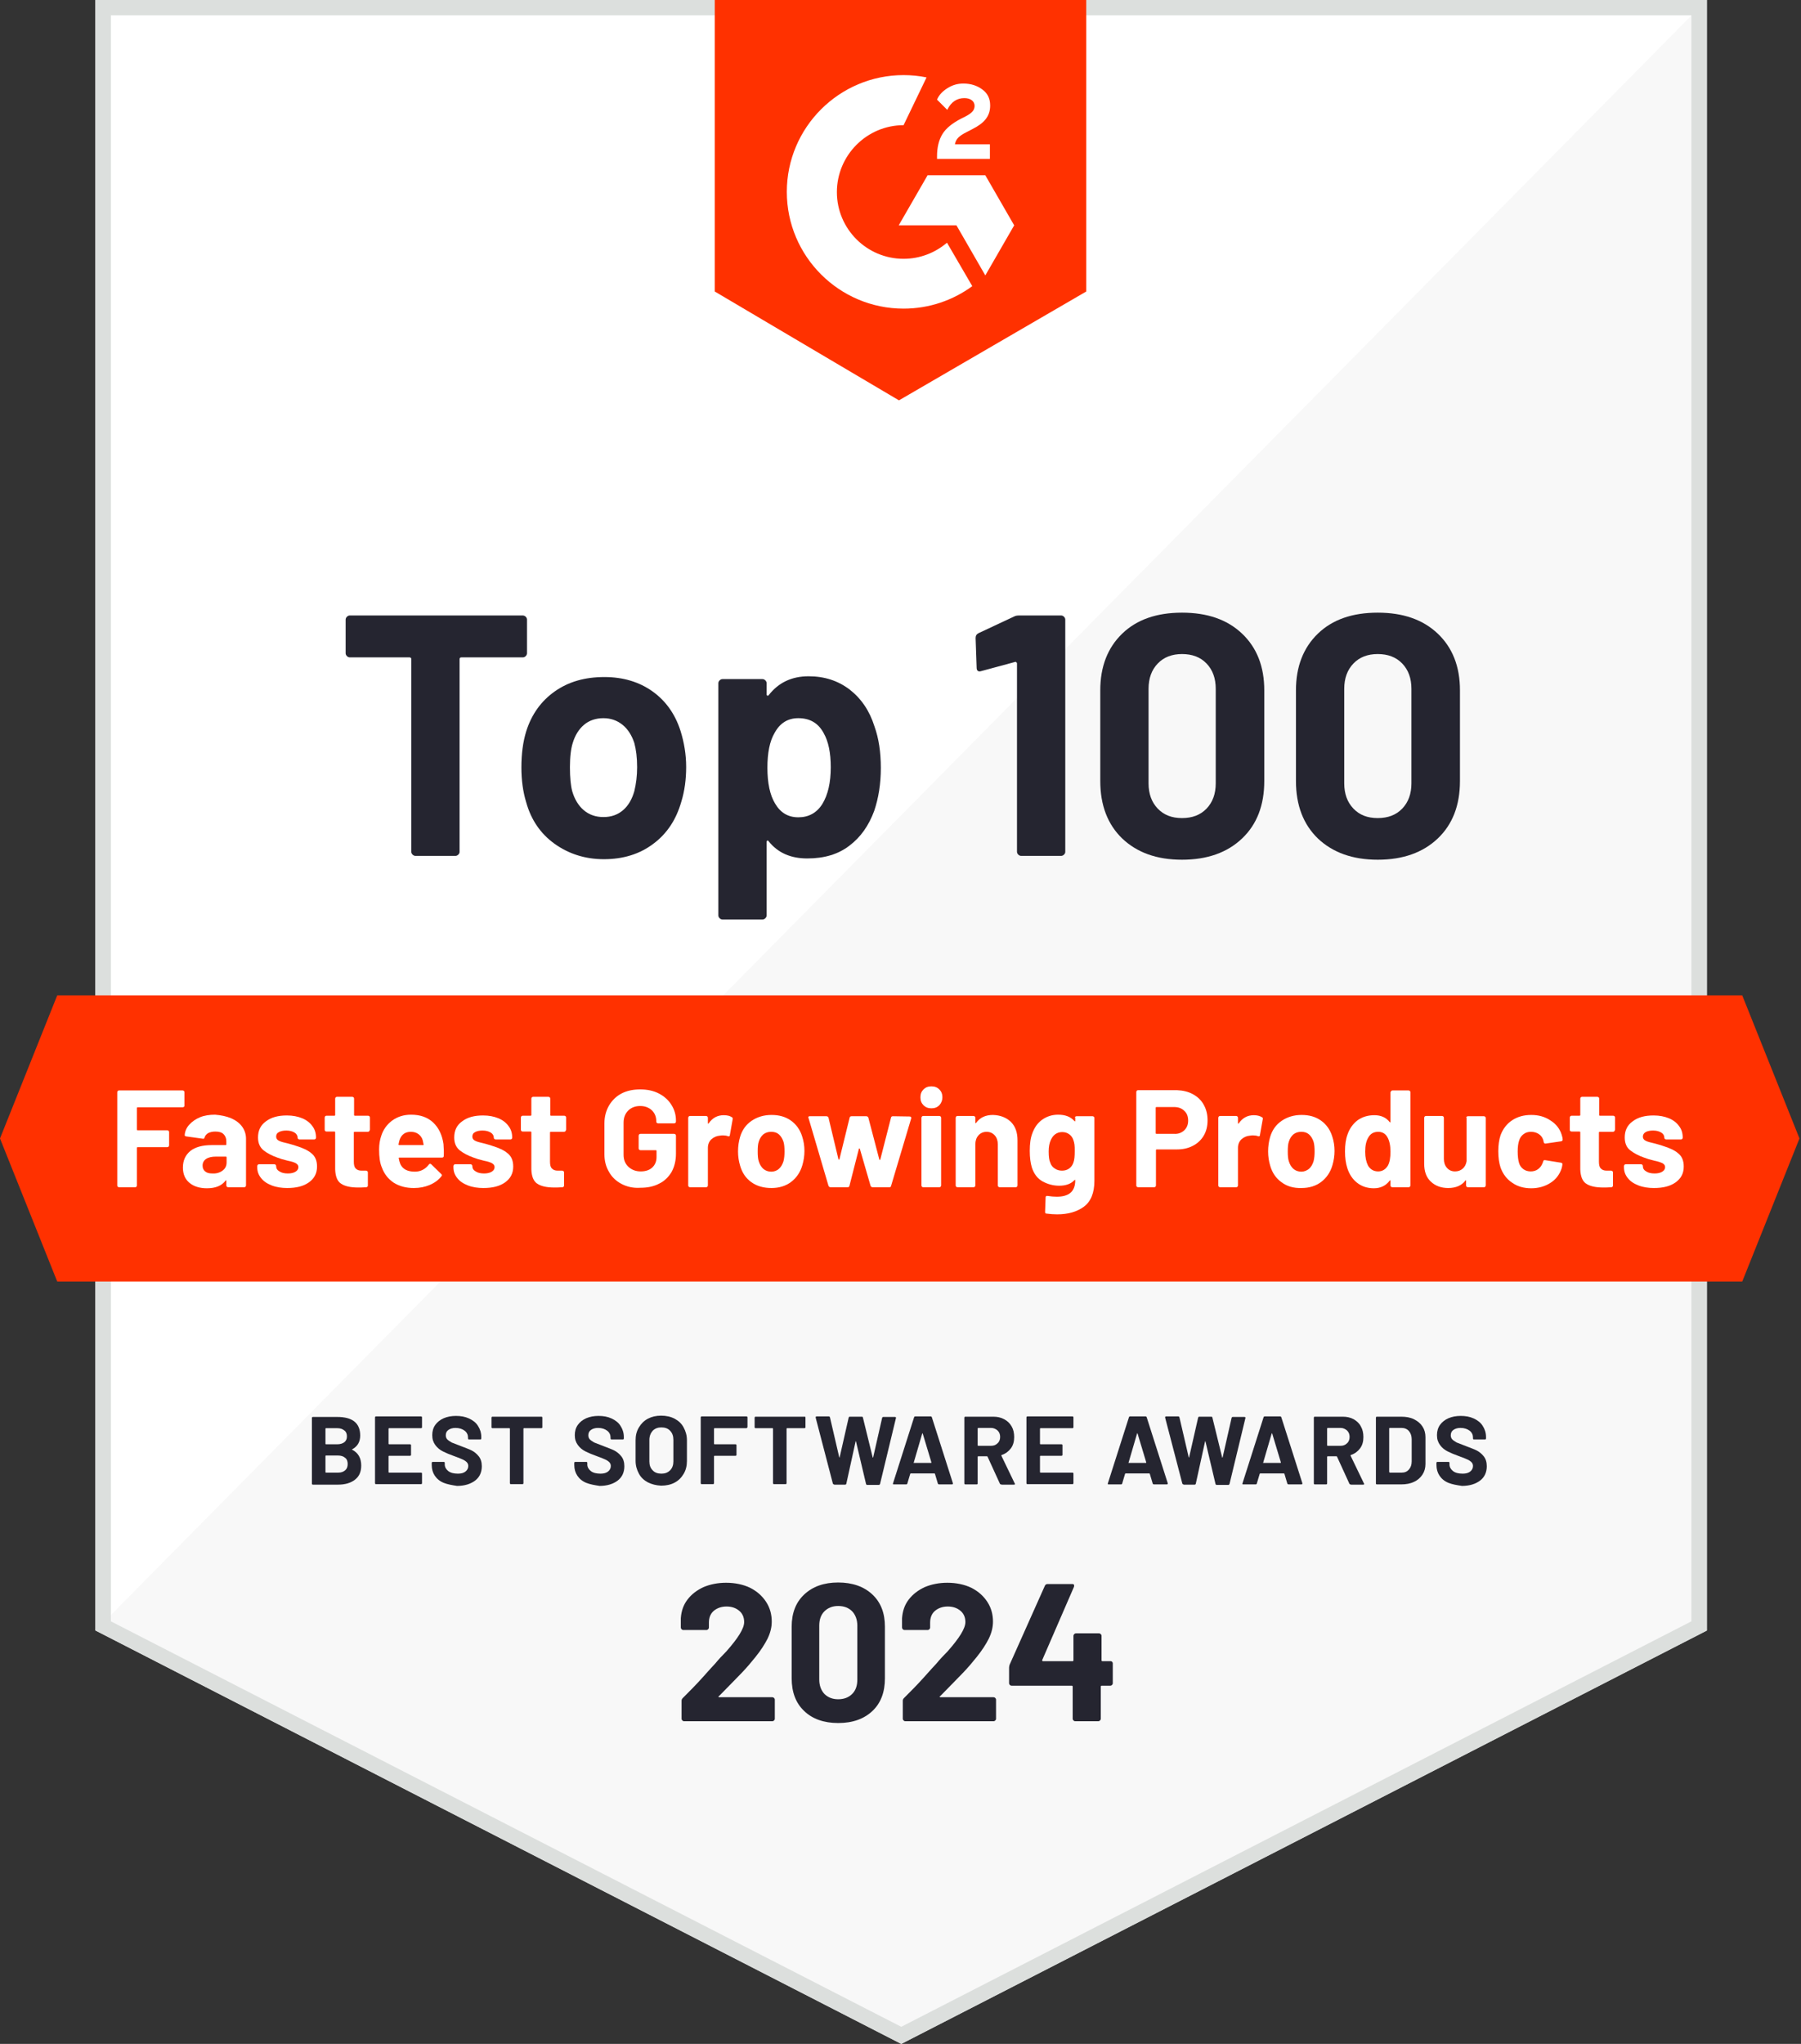 <?xml version="1.0" encoding="utf-8"?>
<!-- Generator: Adobe Illustrator 28.1.0, SVG Export Plug-In . SVG Version: 6.00 Build 0)  -->
<svg version="1.1" id="White_Badges" xmlns="http://www.w3.org/2000/svg" xmlns:xlink="http://www.w3.org/1999/xlink" x="0px"
	 y="0px" viewBox="0 0 705 800" style="enable-background:new 0 0 705 800;" xml:space="preserve">
<rect x="0" y="0" width="705" height="800" fill="#333333" stroke="none"/>
<style type="text/css">
	.st0{fill:#F8F8F8;}
	.st1{fill:#FFFFFF;}
	.st2{fill:#DCDFDD;}
	.st3{fill:#FF3100;}
	.st4{enable-background:new    ;}
	.st5{fill:#252530;}
</style>
<polygon class="st0" points="668.1,638.2 352.8,800 37.4,638.2 37.4,0 668.1,0 "/>
<polygon class="st1" points="37.4,0 37.4,638.2 668.1,0 "/>
<path class="st2" d="M662.1,6v628.6L352.8,793.3L43.4,634.6V6H662.1 M668.1,0H37.4v638.2L352.8,800l315.4-161.8V0L668.1,0z"/>
<polygon class="st3" points="425.2,114.1 351.9,156.7 279.8,114.1 279.8,0 425.2,0 "/>
<path class="st1" d="M387.5,56.5h-13.7c0.4-2.2,1.7-3.3,4.4-4.7l2.5-1.3c4.5-2.3,6.9-4.9,6.9-9.2c0-2.7-1-4.8-3.1-6.3
	c-2-1.5-4.5-2.3-7.4-2.3c-2.3,0-4.3,0.6-6.2,1.8c-1.9,1.2-3.3,2.6-4.1,4.5l4,4c1.5-3.1,3.8-4.6,6.7-4.6c2.5,0,4,1.3,4,3
	c0,1.5-0.7,2.7-3.6,4.2l-1.6,0.8c-3.5,1.8-6,3.8-7.4,6.1c-1.4,2.3-2.1,5.2-2.1,8.7v1h20.7L387.5,56.5L387.5,56.5z"/>
<polygon class="st1" points="385.7,68.6 363.1,68.6 351.8,88.2 374.4,88.2 385.7,107.8 397,88.2 "/>
<path class="st1" d="M353.7,101.3c-14.4,0-26.1-11.7-26.1-26.1S339.3,49,353.7,49l9-18.7c-2.9-0.6-5.9-0.9-9-0.9
	c-25.2,0-45.7,20.5-45.7,45.7s20.5,45.7,45.7,45.7c10.1,0,19.4-3.3,26.9-8.8L370.7,95C366.1,98.9,360.2,101.3,353.7,101.3
	L353.7,101.3z"/>
<polygon class="st3" points="682,501.6 22.4,501.6 0,445.6 22.4,389.6 682,389.6 704.4,445.6 "/>
<g class="st4">
	<path class="st5" d="M205.8,241.4c0.3,0.3,0.5,0.7,0.5,1.1v13.2c0,0.4-0.2,0.8-0.5,1.1c-0.3,0.3-0.7,0.5-1.1,0.5h-24.1
		c-0.4,0-0.7,0.2-0.7,0.7v75.4c0,0.5-0.2,0.8-0.5,1.1c-0.3,0.3-0.7,0.5-1.1,0.5h-15.7c-0.4,0-0.8-0.2-1.1-0.5
		c-0.3-0.3-0.5-0.7-0.5-1.1V258c0-0.4-0.2-0.7-0.7-0.7h-23.4c-0.4,0-0.8-0.2-1.1-0.5c-0.3-0.3-0.5-0.7-0.5-1.1v-13.2
		c0-0.4,0.2-0.8,0.5-1.1c0.3-0.3,0.7-0.5,1.1-0.5h67.7C205.1,240.9,205.5,241.1,205.8,241.4z"/>
</g>
<g class="st4">
	<path class="st5" d="M217,330.2c-5.4-3.9-9.1-9.3-11-16.1c-1.3-4.2-1.9-8.8-1.9-13.7c0-5.3,0.6-10,1.9-14.2
		c2.1-6.6,5.8-11.8,11.2-15.6c5.4-3.8,11.8-5.6,19.4-5.6c7.3,0,13.6,1.9,18.8,5.6c5.2,3.7,8.9,8.9,11,15.5c1.4,4.5,2.2,9.2,2.2,14.1
		c0,4.8-0.6,9.4-1.9,13.6c-2,7-5.6,12.5-11,16.5c-5.3,4-11.8,6-19.3,6S222.4,334.1,217,330.2z M243.9,317.1c2.1-1.8,3.5-4.3,4.4-7.4
		c0.7-2.9,1.1-6,1.1-9.4c0-3.8-0.4-6.9-1.1-9.5c-1-3-2.5-5.4-4.6-7.1c-2.1-1.7-4.6-2.6-7.5-2.6c-3,0-5.6,0.9-7.6,2.6
		c-2,1.7-3.5,4.1-4.4,7.1c-0.7,2.2-1.1,5.3-1.1,9.5c0,4,0.3,7.2,0.9,9.4c0.9,3.1,2.4,5.6,4.5,7.4c2.1,1.8,4.7,2.7,7.7,2.7
		C239.3,319.8,241.8,318.9,243.9,317.1z"/>
	<path class="st5" d="M344.8,300.6c0,6.2-0.9,11.8-2.6,16.8c-2.1,5.7-5.3,10.3-9.7,13.6c-4.4,3.4-9.9,5-16.5,5
		c-6.5,0-11.5-2.2-15.1-6.7c-0.2-0.3-0.4-0.4-0.5-0.3c-0.2,0.1-0.3,0.3-0.3,0.5v28.8c0,0.4-0.2,0.8-0.5,1.1
		c-0.3,0.3-0.7,0.5-1.1,0.5h-15.7c-0.4,0-0.8-0.2-1.1-0.5c-0.3-0.3-0.5-0.7-0.5-1.1v-90.9c0-0.4,0.2-0.8,0.5-1.1
		c0.3-0.3,0.7-0.5,1.1-0.5h15.7c0.4,0,0.8,0.2,1.1,0.5c0.3,0.3,0.5,0.7,0.5,1.1v4.4c0,0.3,0.1,0.4,0.3,0.5c0.2,0,0.4,0,0.5-0.2
		c3.8-4.9,9-7.4,15.6-7.4c6.2,0,11.5,1.7,16.1,5.2c4.5,3.5,7.8,8.3,9.7,14.4C344,289,344.8,294.4,344.8,300.6z M325.2,300.3
		c0-5.6-0.9-10.1-2.8-13.4c-2.1-3.9-5.4-5.8-9.9-5.8c-4.1,0-7.2,1.9-9.3,5.8c-1.9,3.2-2.8,7.8-2.8,13.6c0,6,1,10.7,3,14
		c2.1,3.6,5.1,5.4,9.1,5.4c4,0,7.2-1.7,9.4-5.2C324.1,311.1,325.2,306.3,325.2,300.3z"/>
	<path class="st5" d="M399.1,240.9h16.3c0.4,0,0.8,0.2,1.1,0.5c0.3,0.3,0.5,0.7,0.5,1.1v90.9c0,0.5-0.2,0.8-0.5,1.1
		c-0.3,0.3-0.7,0.5-1.1,0.5h-15.7c-0.4,0-0.8-0.2-1.1-0.5c-0.3-0.3-0.5-0.7-0.5-1.1v-73.7c0-0.2-0.1-0.4-0.3-0.5
		c-0.2-0.2-0.4-0.2-0.5-0.1l-13.3,3.6l-0.5,0.1c-0.8,0-1.2-0.5-1.2-1.5l-0.4-11.6c0-0.9,0.4-1.5,1.2-1.9l14.1-6.6
		C397.6,241,398.2,240.9,399.1,240.9z"/>
	<path class="st5" d="M439.3,328.2c-5.7-5.5-8.6-13-8.6-22.5v-35.5c0-9.3,2.9-16.7,8.6-22.2c5.7-5.5,13.5-8.2,23.4-8.2
		c9.9,0,17.7,2.7,23.5,8.2c5.8,5.5,8.7,12.9,8.7,22.2v35.5c0,9.5-2.9,17-8.7,22.5s-13.6,8.3-23.5,8.3
		C452.8,336.5,445.1,333.7,439.3,328.2z M472.3,316.5c2.4-2.5,3.6-5.8,3.6-9.9v-37c0-4.1-1.2-7.4-3.6-9.9c-2.4-2.5-5.6-3.7-9.6-3.7
		c-3.9,0-7.1,1.2-9.5,3.7c-2.4,2.5-3.6,5.8-3.6,9.9v37c0,4.1,1.2,7.4,3.6,9.9c2.4,2.5,5.5,3.7,9.5,3.7
		C466.7,320.2,469.9,319,472.3,316.5z"/>
	<path class="st5" d="M515.9,328.2c-5.7-5.5-8.6-13-8.6-22.5v-35.5c0-9.3,2.9-16.7,8.6-22.2c5.7-5.5,13.5-8.2,23.4-8.2
		c9.9,0,17.7,2.7,23.5,8.2c5.8,5.5,8.7,12.9,8.7,22.2v35.5c0,9.5-2.9,17-8.7,22.5c-5.8,5.5-13.6,8.3-23.5,8.3
		C529.5,336.5,521.7,333.7,515.9,328.2z M548.9,316.5c2.4-2.5,3.6-5.8,3.6-9.9v-37c0-4.1-1.2-7.4-3.6-9.9c-2.4-2.5-5.6-3.7-9.6-3.7
		c-3.9,0-7.1,1.2-9.5,3.7c-2.4,2.5-3.6,5.8-3.6,9.9v37c0,4.1,1.2,7.4,3.6,9.9c2.4,2.5,5.5,3.7,9.5,3.7
		C543.3,320.2,546.5,319,548.9,316.5z"/>
</g>
<g class="st4">
	<path class="st5" d="M137.8,567.4c2.4,1.2,3.6,3.3,3.6,6.2c0,2.5-0.8,4.3-2.5,5.6s-3.9,1.9-6.6,1.9h-9.8c-0.1,0-0.2,0-0.3-0.1
		c-0.1-0.1-0.1-0.2-0.1-0.3v-25.7c0-0.1,0-0.2,0.1-0.3c0.1-0.1,0.2-0.1,0.3-0.1h9.5c6,0,9,2.4,9,7.3c0,2.5-1.1,4.3-3.2,5.4
		C137.7,567.2,137.7,567.3,137.8,567.4z M127.4,559.2v5.9c0,0.1,0.1,0.2,0.2,0.2h4.4c1.2,0,2.1-0.3,2.8-0.8c0.7-0.6,1-1.3,1-2.3
		c0-1-0.3-1.8-1-2.3c-0.7-0.6-1.6-0.9-2.8-0.9h-4.4C127.5,559,127.4,559.1,127.4,559.2z M135.1,575.5c0.7-0.6,1-1.4,1-2.5
		c0-1-0.3-1.9-1-2.4c-0.7-0.6-1.6-0.9-2.8-0.9h-4.7c-0.1,0-0.2,0.1-0.2,0.2v6.3c0,0.1,0.1,0.2,0.2,0.2h4.8
		C133.5,576.4,134.4,576.1,135.1,575.5z"/>
	<path class="st5" d="M165.1,558.9c-0.1,0.1-0.2,0.1-0.3,0.1h-12.5c-0.1,0-0.2,0.1-0.2,0.2v5.9c0,0.1,0.1,0.2,0.2,0.2h8.2
		c0.1,0,0.2,0,0.3,0.1c0.1,0.1,0.1,0.2,0.1,0.3v3.7c0,0.1,0,0.2-0.1,0.3c-0.1,0.1-0.2,0.1-0.3,0.1h-8.2c-0.1,0-0.2,0.1-0.2,0.2v6.2
		c0,0.1,0.1,0.2,0.2,0.2h12.5c0.1,0,0.2,0,0.3,0.1c0.1,0.1,0.1,0.2,0.1,0.3v3.7c0,0.1,0,0.2-0.1,0.3c-0.1,0.1-0.2,0.1-0.3,0.1h-17.6
		c-0.1,0-0.2,0-0.3-0.1c-0.1-0.1-0.1-0.2-0.1-0.3v-25.7c0-0.1,0-0.2,0.1-0.3c0.1-0.1,0.2-0.1,0.3-0.1h17.6c0.1,0,0.2,0,0.3,0.1
		c0.1,0.1,0.1,0.2,0.1,0.3v3.7C165.2,558.7,165.2,558.8,165.1,558.9z"/>
</g>
<g class="st4">
	<path class="st5" d="M173.7,580.4c-1.5-0.6-2.7-1.6-3.5-2.8c-0.8-1.2-1.2-2.6-1.2-4.2v-0.8c0-0.1,0-0.2,0.1-0.3
		c0.1-0.1,0.2-0.1,0.3-0.1h4.3c0.1,0,0.2,0,0.3,0.1c0.1,0.1,0.1,0.2,0.1,0.3v0.6c0,1,0.5,1.9,1.4,2.6c0.9,0.7,2.2,1,3.8,1
		c1.3,0,2.3-0.3,3-0.9s1-1.3,1-2.1c0-0.6-0.2-1.1-0.6-1.5c-0.4-0.4-1-0.8-1.7-1.1s-1.8-0.8-3.3-1.3c-1.7-0.6-3.1-1.2-4.3-1.8
		c-1.2-0.6-2.2-1.4-3-2.5c-0.8-1.1-1.2-2.3-1.2-3.9c0-1.5,0.4-2.9,1.2-4c0.8-1.1,1.9-2,3.3-2.6c1.4-0.6,3-0.9,4.8-0.9
		c1.9,0,3.6,0.3,5.1,1c1.5,0.7,2.7,1.6,3.5,2.9c0.8,1.2,1.3,2.7,1.3,4.3v0.6c0,0.1,0,0.2-0.1,0.3c-0.1,0.1-0.2,0.1-0.3,0.1h-4.4
		c-0.1,0-0.2,0-0.3-0.1c-0.1-0.1-0.1-0.2-0.1-0.3v-0.3c0-1.1-0.4-2-1.3-2.7c-0.9-0.7-2.1-1.1-3.6-1.1c-1.2,0-2.1,0.3-2.8,0.8
		c-0.7,0.5-1,1.2-1,2.1c0,0.6,0.2,1.2,0.6,1.6c0.4,0.4,1,0.8,1.7,1.2c0.8,0.3,2,0.8,3.6,1.4c1.8,0.7,3.2,1.2,4.2,1.7
		c1,0.5,2,1.3,2.8,2.3c0.8,1,1.2,2.3,1.2,3.9c0,2.4-0.9,4.3-2.6,5.6s-4.1,2.1-7.1,2.1C177,581.3,175.2,581,173.7,580.4z"/>
</g>
<g class="st4">
	<path class="st5" d="M212.2,554.6c0.1,0.1,0.1,0.2,0.1,0.3v3.7c0,0.1,0,0.2-0.1,0.3c-0.1,0.1-0.2,0.1-0.3,0.1h-6.8
		c-0.1,0-0.2,0.1-0.2,0.2v21.3c0,0.1,0,0.2-0.1,0.3c-0.1,0.1-0.2,0.1-0.3,0.1H200c-0.1,0-0.2,0-0.3-0.1c-0.1-0.1-0.1-0.2-0.1-0.3
		v-21.3c0-0.1-0.1-0.2-0.2-0.2h-6.6c-0.1,0-0.2,0-0.3-0.1c-0.1-0.1-0.1-0.2-0.1-0.3v-3.7c0-0.1,0-0.2,0.1-0.3
		c0.1-0.1,0.2-0.1,0.3-0.1h19.2C212,554.4,212.1,554.5,212.2,554.6z"/>
	<path class="st5" d="M229.5,580.4c-1.5-0.6-2.7-1.6-3.5-2.8c-0.8-1.2-1.2-2.6-1.2-4.2v-0.8c0-0.1,0-0.2,0.1-0.3
		c0.1-0.1,0.2-0.1,0.3-0.1h4.3c0.1,0,0.2,0,0.3,0.1c0.1,0.1,0.1,0.2,0.1,0.3v0.6c0,1,0.5,1.9,1.4,2.6c0.9,0.7,2.2,1,3.8,1
		c1.3,0,2.3-0.3,3-0.9s1-1.3,1-2.1c0-0.6-0.2-1.1-0.6-1.5c-0.4-0.4-1-0.8-1.7-1.1s-1.8-0.8-3.3-1.3c-1.7-0.6-3.1-1.2-4.3-1.8
		c-1.2-0.6-2.2-1.4-3-2.5c-0.8-1.1-1.2-2.3-1.2-3.9c0-1.5,0.4-2.9,1.2-4c0.8-1.1,1.9-2,3.3-2.6c1.4-0.6,3-0.9,4.8-0.9
		c1.9,0,3.6,0.3,5.1,1c1.5,0.7,2.7,1.6,3.5,2.9c0.8,1.2,1.3,2.7,1.3,4.3v0.6c0,0.1,0,0.2-0.1,0.3c-0.1,0.1-0.2,0.1-0.3,0.1h-4.4
		c-0.1,0-0.2,0-0.3-0.1c-0.1-0.1-0.1-0.2-0.1-0.3v-0.3c0-1.1-0.4-2-1.3-2.7c-0.9-0.7-2.1-1.1-3.6-1.1c-1.2,0-2.1,0.3-2.8,0.8
		c-0.7,0.5-1,1.2-1,2.1c0,0.6,0.2,1.2,0.6,1.6c0.4,0.4,1,0.8,1.7,1.2c0.8,0.3,2,0.8,3.6,1.4c1.8,0.7,3.2,1.2,4.2,1.7
		c1,0.5,2,1.3,2.8,2.3c0.8,1,1.2,2.3,1.2,3.9c0,2.4-0.9,4.3-2.6,5.6s-4.1,2.1-7.1,2.1C232.8,581.3,231,581,229.5,580.4z"/>
	<path class="st5" d="M253.6,580.2c-1.5-0.8-2.7-1.9-3.5-3.4c-0.8-1.5-1.3-3.1-1.3-5v-8.1c0-1.9,0.4-3.5,1.3-5s2-2.6,3.5-3.4
		c1.5-0.8,3.2-1.2,5.2-1.2c2,0,3.8,0.4,5.3,1.2c1.5,0.8,2.7,1.9,3.5,3.4s1.3,3.1,1.3,5v8.1c0,1.9-0.4,3.6-1.3,5.1s-2,2.6-3.5,3.4
		c-1.5,0.8-3.3,1.2-5.3,1.2C256.9,581.4,255.2,581,253.6,580.2z M262.3,575.5c0.9-0.9,1.3-2.1,1.3-3.5v-8.4c0-1.5-0.4-2.7-1.3-3.6
		c-0.8-0.9-2-1.3-3.4-1.3c-1.4,0-2.5,0.4-3.4,1.3c-0.8,0.9-1.3,2.1-1.3,3.6v8.4c0,1.5,0.4,2.6,1.3,3.5c0.8,0.9,2,1.3,3.4,1.3
		C260.3,576.8,261.4,576.4,262.3,575.5z"/>
	<path class="st5" d="M292.4,558.9c-0.1,0.1-0.2,0.1-0.3,0.1h-12.4c-0.1,0-0.2,0.1-0.2,0.2v5.9c0,0.1,0.1,0.2,0.2,0.2h8.2
		c0.1,0,0.2,0,0.3,0.1c0.1,0.1,0.1,0.2,0.1,0.3v3.7c0,0.1,0,0.2-0.1,0.3c-0.1,0.1-0.2,0.1-0.3,0.1h-8.2c-0.1,0-0.2,0.1-0.2,0.2v10.5
		c0,0.1,0,0.2-0.1,0.3c-0.1,0.1-0.2,0.1-0.3,0.1h-4.4c-0.1,0-0.2,0-0.3-0.1c-0.1-0.1-0.1-0.2-0.1-0.3v-25.7c0-0.1,0-0.2,0.1-0.3
		c0.1-0.1,0.2-0.1,0.3-0.1h17.5c0.1,0,0.2,0,0.3,0.1c0.1,0.1,0.1,0.2,0.1,0.3v3.7C292.6,558.7,292.5,558.8,292.4,558.9z"/>
	<path class="st5" d="M315.2,554.6c0.1,0.1,0.1,0.2,0.1,0.3v3.7c0,0.1,0,0.2-0.1,0.3c-0.1,0.1-0.2,0.1-0.3,0.1h-6.8
		c-0.1,0-0.2,0.1-0.2,0.2v21.3c0,0.1,0,0.2-0.1,0.3c-0.1,0.1-0.2,0.1-0.3,0.1H303c-0.1,0-0.2,0-0.3-0.1c-0.1-0.1-0.1-0.2-0.1-0.3
		v-21.3c0-0.1-0.1-0.2-0.2-0.2h-6.6c-0.1,0-0.2,0-0.3-0.1c-0.1-0.1-0.1-0.2-0.1-0.3v-3.7c0-0.1,0-0.2,0.1-0.3
		c0.1-0.1,0.2-0.1,0.3-0.1h19.2C315,554.4,315.2,554.5,315.2,554.6z"/>
</g>
<g class="st4">
	<path class="st5" d="M326,580.6l-6.7-25.7l0-0.2c0-0.2,0.1-0.3,0.4-0.3h4.7c0.3,0,0.4,0.1,0.5,0.4l3.6,15.5c0,0.1,0.1,0.2,0.1,0.2
		s0.1-0.1,0.1-0.2l3.5-15.4c0.1-0.3,0.2-0.4,0.5-0.4h4.6c0.3,0,0.5,0.1,0.5,0.4l3.8,15.5c0,0.1,0.1,0.1,0.1,0.1c0.1,0,0.1,0,0.1-0.1
		l3.5-15.4c0.1-0.3,0.2-0.4,0.5-0.4h4.5c0.4,0,0.5,0.2,0.4,0.5l-6.2,25.7c-0.1,0.3-0.3,0.4-0.5,0.4h-4.5c-0.3,0-0.4-0.1-0.5-0.4
		l-3.9-16.5c0-0.1-0.1-0.2-0.1-0.2c-0.1,0-0.1,0.1-0.1,0.2l-3.6,16.4c-0.1,0.3-0.2,0.4-0.5,0.4h-4.2
		C326.3,581,326.1,580.9,326,580.6z"/>
</g>
<g class="st4">
	<path class="st5" d="M367.1,580.6l-1.1-3.7c-0.1-0.1-0.1-0.2-0.2-0.2h-9.3c-0.1,0-0.1,0.1-0.2,0.2l-1.1,3.7
		c-0.1,0.3-0.2,0.4-0.5,0.4h-4.8c-0.2,0-0.3,0-0.3-0.1c-0.1-0.1-0.1-0.2,0-0.4l8.2-25.7c0.1-0.3,0.2-0.4,0.5-0.4h6
		c0.3,0,0.4,0.1,0.5,0.4l8.2,25.7c0,0.1,0,0.1,0,0.2c0,0.2-0.1,0.3-0.4,0.3h-4.8C367.3,581,367.2,580.9,367.1,580.6z M357.7,572.6
		h6.7c0.2,0,0.2-0.1,0.2-0.2l-3.4-11.3c0-0.1-0.1-0.1-0.1-0.1c-0.1,0-0.1,0.1-0.1,0.1l-3.3,11.3
		C357.6,572.5,357.6,572.6,357.7,572.6z"/>
	<path class="st5" d="M391.4,580.7l-4.8-10.5c-0.1-0.1-0.1-0.2-0.2-0.2h-3.5c-0.1,0-0.2,0.1-0.2,0.2v10.4c0,0.1,0,0.2-0.1,0.3
		c-0.1,0.1-0.2,0.1-0.3,0.1h-4.4c-0.1,0-0.2,0-0.3-0.1c-0.1-0.1-0.1-0.2-0.1-0.3v-25.7c0-0.1,0-0.2,0.1-0.3c0.1-0.1,0.2-0.1,0.3-0.1
		h10.9c1.6,0,3,0.3,4.3,1s2.2,1.6,2.9,2.8c0.7,1.2,1,2.6,1,4.2c0,1.7-0.4,3.2-1.3,4.4c-0.9,1.2-2.1,2.1-3.6,2.6
		c-0.1,0.1-0.2,0.1-0.1,0.3l5.2,10.8c0.1,0.1,0.1,0.2,0.1,0.2c0,0.2-0.1,0.3-0.4,0.3h-4.7C391.6,581,391.5,580.9,391.4,580.7z
		 M382.7,559.2v6.5c0,0.1,0.1,0.2,0.2,0.2h5c1.1,0,1.9-0.3,2.6-1c0.7-0.6,1-1.5,1-2.5s-0.3-1.8-1-2.5c-0.7-0.6-1.5-1-2.6-1h-5
		C382.7,559,382.7,559.1,382.7,559.2z"/>
	<path class="st5" d="M420.1,558.9c-0.1,0.1-0.2,0.1-0.3,0.1h-12.5c-0.1,0-0.2,0.1-0.2,0.2v5.9c0,0.1,0.1,0.2,0.2,0.2h8.2
		c0.1,0,0.2,0,0.3,0.1c0.1,0.1,0.1,0.2,0.1,0.3v3.7c0,0.1,0,0.2-0.1,0.3c-0.1,0.1-0.2,0.1-0.3,0.1h-8.2c-0.1,0-0.2,0.1-0.2,0.2v6.2
		c0,0.1,0.1,0.2,0.2,0.2h12.5c0.1,0,0.2,0,0.3,0.1c0.1,0.1,0.1,0.2,0.1,0.3v3.7c0,0.1,0,0.2-0.1,0.3c-0.1,0.1-0.2,0.1-0.3,0.1h-17.6
		c-0.1,0-0.2,0-0.3-0.1c-0.1-0.1-0.1-0.2-0.1-0.3v-25.7c0-0.1,0-0.2,0.1-0.3c0.1-0.1,0.2-0.1,0.3-0.1h17.6c0.1,0,0.2,0,0.3,0.1
		c0.1,0.1,0.1,0.2,0.1,0.3v3.7C420.2,558.7,420.2,558.8,420.1,558.9z"/>
</g>
<g class="st4">
	<path class="st5" d="M451.2,580.6l-1.1-3.7c-0.1-0.1-0.1-0.2-0.2-0.2h-9.3c-0.1,0-0.1,0.1-0.2,0.2l-1.1,3.7
		c-0.1,0.3-0.2,0.4-0.5,0.4h-4.8c-0.2,0-0.3,0-0.3-0.1c-0.1-0.1-0.1-0.2,0-0.4l8.2-25.7c0.1-0.3,0.2-0.4,0.5-0.4h6
		c0.3,0,0.4,0.1,0.5,0.4l8.2,25.7c0,0.1,0,0.1,0,0.2c0,0.2-0.1,0.3-0.4,0.3h-4.8C451.4,581,451.3,580.9,451.2,580.6z M441.8,572.6
		h6.7c0.2,0,0.2-0.1,0.2-0.2l-3.4-11.3c0-0.1-0.1-0.1-0.1-0.1c-0.1,0-0.1,0.1-0.1,0.1l-3.3,11.3
		C441.7,572.5,441.7,572.6,441.8,572.6z"/>
</g>
<g class="st4">
	<path class="st5" d="M462.8,580.6l-6.7-25.7l0-0.2c0-0.2,0.1-0.3,0.4-0.3h4.7c0.3,0,0.4,0.1,0.5,0.4l3.6,15.5
		c0,0.1,0.1,0.2,0.1,0.2s0.1-0.1,0.1-0.2l3.5-15.4c0.1-0.3,0.2-0.4,0.5-0.4h4.6c0.3,0,0.5,0.1,0.5,0.4l3.8,15.5
		c0,0.1,0.1,0.1,0.1,0.1c0.1,0,0.1,0,0.1-0.1l3.5-15.4c0.1-0.3,0.2-0.4,0.5-0.4h4.5c0.4,0,0.5,0.2,0.4,0.5l-6.2,25.7
		c-0.1,0.3-0.3,0.4-0.5,0.4h-4.5c-0.3,0-0.4-0.1-0.5-0.4l-3.9-16.5c0-0.1-0.1-0.2-0.1-0.2c-0.1,0-0.1,0.1-0.1,0.2l-3.6,16.4
		c-0.1,0.3-0.2,0.4-0.5,0.4h-4.2C463.1,581,462.9,580.9,462.8,580.6z"/>
</g>
<g class="st4">
	<path class="st5" d="M503.9,580.6l-1.1-3.7c-0.1-0.1-0.1-0.2-0.2-0.2h-9.3c-0.1,0-0.1,0.1-0.2,0.2l-1.1,3.7
		c-0.1,0.3-0.2,0.4-0.5,0.4h-4.8c-0.2,0-0.3,0-0.3-0.1c-0.1-0.1-0.1-0.2,0-0.4l8.2-25.7c0.1-0.3,0.2-0.4,0.5-0.4h6
		c0.3,0,0.4,0.1,0.5,0.4l8.2,25.7c0,0.1,0,0.1,0,0.2c0,0.2-0.1,0.3-0.4,0.3h-4.8C504.1,581,504,580.9,503.9,580.6z M494.5,572.6h6.7
		c0.2,0,0.2-0.1,0.2-0.2l-3.4-11.3c0-0.1-0.1-0.1-0.1-0.1c-0.1,0-0.1,0.1-0.1,0.1l-3.3,11.3C494.4,572.5,494.4,572.6,494.5,572.6z"
		/>
	<path class="st5" d="M528.2,580.7l-4.8-10.5c-0.1-0.1-0.1-0.2-0.2-0.2h-3.5c-0.1,0-0.2,0.1-0.2,0.2v10.4c0,0.1,0,0.2-0.1,0.3
		c-0.1,0.1-0.2,0.1-0.3,0.1h-4.4c-0.1,0-0.2,0-0.3-0.1c-0.1-0.1-0.1-0.2-0.1-0.3v-25.7c0-0.1,0-0.2,0.1-0.3c0.1-0.1,0.2-0.1,0.3-0.1
		h10.9c1.6,0,3,0.3,4.3,1c1.2,0.7,2.2,1.6,2.8,2.8c0.7,1.2,1,2.6,1,4.2c0,1.7-0.4,3.2-1.3,4.4s-2.1,2.1-3.6,2.6
		c-0.1,0.1-0.2,0.1-0.1,0.3l5.2,10.8c0.1,0.1,0.1,0.2,0.1,0.2c0,0.2-0.1,0.3-0.4,0.3h-4.7C528.4,581,528.3,580.9,528.2,580.7z
		 M519.5,559.2v6.5c0,0.1,0.1,0.2,0.2,0.2h5c1.1,0,1.9-0.3,2.6-1c0.7-0.6,1-1.5,1-2.5s-0.3-1.8-1-2.5c-0.7-0.6-1.5-1-2.6-1h-5
		C519.5,559,519.5,559.1,519.5,559.2z"/>
	<path class="st5" d="M538.7,580.9c-0.1-0.1-0.1-0.2-0.1-0.3v-25.7c0-0.1,0-0.2,0.1-0.3c0.1-0.1,0.2-0.1,0.3-0.1h9.5
		c1.9,0,3.6,0.3,5,1c1.4,0.7,2.5,1.6,3.3,2.8c0.8,1.2,1.2,2.6,1.2,4.2V573c0,1.6-0.4,3-1.2,4.2c-0.8,1.2-1.9,2.2-3.3,2.8
		c-1.4,0.7-3.1,1-5,1H539C538.9,581,538.8,581,538.7,580.9z M544.1,576.4h4.6c1.2,0,2.1-0.4,2.8-1.2s1.1-1.8,1.1-3.2v-8.7
		c0-1.3-0.4-2.4-1.1-3.2c-0.7-0.8-1.7-1.2-2.9-1.2h-4.6c-0.1,0-0.2,0.1-0.2,0.2v17C543.9,576.4,544,576.4,544.1,576.4z"/>
	<path class="st5" d="M567,580.4c-1.5-0.6-2.7-1.6-3.5-2.8c-0.8-1.2-1.2-2.6-1.2-4.2v-0.8c0-0.1,0-0.2,0.1-0.3
		c0.1-0.1,0.2-0.1,0.3-0.1h4.3c0.1,0,0.2,0,0.3,0.1c0.1,0.1,0.1,0.2,0.1,0.3v0.6c0,1,0.5,1.9,1.4,2.6s2.2,1,3.8,1
		c1.3,0,2.3-0.3,3-0.9c0.7-0.6,1-1.3,1-2.1c0-0.6-0.2-1.1-0.6-1.5c-0.4-0.4-1-0.8-1.7-1.1c-0.7-0.3-1.8-0.8-3.3-1.3
		c-1.7-0.6-3.1-1.2-4.3-1.8c-1.2-0.6-2.2-1.4-3-2.5c-0.8-1.1-1.2-2.3-1.2-3.9c0-1.5,0.4-2.9,1.2-4c0.8-1.1,1.9-2,3.3-2.6
		c1.4-0.6,3-0.9,4.8-0.9c1.9,0,3.6,0.3,5.1,1c1.5,0.7,2.7,1.6,3.5,2.9c0.8,1.2,1.3,2.7,1.3,4.3v0.6c0,0.1,0,0.2-0.1,0.3
		c-0.1,0.1-0.2,0.1-0.3,0.1H577c-0.1,0-0.2,0-0.3-0.1c-0.1-0.1-0.1-0.2-0.1-0.3v-0.3c0-1.1-0.4-2-1.3-2.7c-0.9-0.7-2.1-1.1-3.6-1.1
		c-1.2,0-2.1,0.3-2.8,0.8c-0.7,0.5-1,1.2-1,2.1c0,0.6,0.2,1.2,0.6,1.6c0.4,0.4,1,0.8,1.7,1.2c0.8,0.3,2,0.8,3.6,1.4
		c1.8,0.7,3.2,1.2,4.2,1.7c1,0.5,2,1.3,2.8,2.3c0.8,1,1.2,2.3,1.2,3.9c0,2.4-0.9,4.3-2.6,5.6s-4.1,2.1-7.1,2.1
		C570.3,581.3,568.5,581,567,580.4z"/>
</g>
<g class="st4">
	<path class="st5" d="M281.2,664.1c0.1,0.1,0.2,0.2,0.3,0.2h20.8c0.3,0,0.5,0.1,0.7,0.3c0.2,0.2,0.3,0.4,0.3,0.7v7.4
		c0,0.3-0.1,0.5-0.3,0.7c-0.2,0.2-0.4,0.3-0.7,0.3h-34.5c-0.3,0-0.5-0.1-0.7-0.3c-0.2-0.2-0.3-0.4-0.3-0.7v-7c0-0.5,0.2-0.8,0.5-1.1
		c2.5-2.5,5.1-5.1,7.7-8c2.6-2.9,4.2-4.7,4.9-5.4c1.4-1.7,2.9-3.3,4.4-4.8c4.6-5.2,7-9,7-11.5c0-1.8-0.6-3.3-1.9-4.4
		c-1.3-1.1-2.9-1.7-5-1.7c-2,0-3.7,0.6-5,1.7c-1.3,1.1-1.9,2.7-1.9,4.6v1.9c0,0.3-0.1,0.5-0.3,0.7c-0.2,0.2-0.4,0.3-0.7,0.3h-9
		c-0.3,0-0.5-0.1-0.7-0.3c-0.2-0.2-0.3-0.4-0.3-0.7v-3.6c0.2-2.8,1-5.2,2.6-7.3c1.6-2.1,3.7-3.7,6.3-4.9c2.6-1.1,5.6-1.7,8.8-1.7
		c3.6,0,6.8,0.7,9.5,2c2.7,1.4,4.7,3.2,6.2,5.5c1.5,2.3,2.2,4.9,2.2,7.7c0,2.1-0.5,4.3-1.6,6.6c-1.1,2.2-2.7,4.7-4.8,7.3
		c-1.6,2-3.3,4-5.1,5.9c-1.8,1.9-4.6,4.7-8.2,8.4l-1.1,1.1C281.2,663.9,281.2,664,281.2,664.1z"/>
	<path class="st5" d="M314.8,669.7c-3.3-3.1-4.9-7.4-4.9-12.8v-20.2c0-5.3,1.6-9.5,4.9-12.6c3.3-3.1,7.7-4.7,13.3-4.7
		c5.6,0,10.1,1.6,13.4,4.7c3.3,3.1,4.9,7.3,4.9,12.6v20.2c0,5.4-1.6,9.7-4.9,12.8c-3.3,3.1-7.7,4.7-13.4,4.7
		C322.5,674.4,318,672.8,314.8,669.7z M333.6,663c1.4-1.4,2-3.3,2-5.6v-21.1c0-2.3-0.7-4.2-2-5.6c-1.4-1.4-3.2-2.1-5.5-2.1
		c-2.2,0-4,0.7-5.4,2.1c-1.4,1.4-2,3.3-2,5.6v21.1c0,2.3,0.7,4.2,2,5.6c1.4,1.4,3.2,2.1,5.4,2.1C330.4,665.1,332.2,664.4,333.6,663z
		"/>
	<path class="st5" d="M367.8,664.1c0.1,0.1,0.2,0.2,0.3,0.2h20.8c0.3,0,0.5,0.1,0.7,0.3c0.2,0.2,0.3,0.4,0.3,0.7v7.4
		c0,0.3-0.1,0.5-0.3,0.7s-0.4,0.3-0.7,0.3h-34.5c-0.3,0-0.5-0.1-0.7-0.3c-0.2-0.2-0.3-0.4-0.3-0.7v-7c0-0.5,0.2-0.8,0.5-1.1
		c2.5-2.5,5.1-5.1,7.7-8c2.6-2.9,4.2-4.7,4.9-5.4c1.4-1.7,2.9-3.3,4.4-4.8c4.6-5.2,7-9,7-11.5c0-1.8-0.6-3.3-1.9-4.4
		c-1.3-1.1-2.9-1.7-5-1.7c-2,0-3.7,0.6-5,1.7c-1.3,1.1-1.9,2.7-1.9,4.6v1.9c0,0.3-0.1,0.5-0.3,0.7c-0.2,0.2-0.4,0.3-0.7,0.3h-9
		c-0.3,0-0.5-0.1-0.7-0.3c-0.2-0.2-0.3-0.4-0.3-0.7v-3.6c0.2-2.8,1-5.2,2.6-7.3c1.6-2.1,3.7-3.7,6.3-4.9c2.6-1.1,5.6-1.7,8.8-1.7
		c3.6,0,6.8,0.7,9.5,2c2.7,1.4,4.7,3.2,6.2,5.5c1.5,2.3,2.2,4.9,2.2,7.7c0,2.1-0.5,4.3-1.6,6.6c-1.1,2.2-2.7,4.7-4.8,7.3
		c-1.6,2-3.3,4-5.1,5.9c-1.8,1.9-4.6,4.7-8.2,8.4l-1.1,1.1C367.7,663.9,367.7,664,367.8,664.1z"/>
	<path class="st5" d="M435.3,650.4c0.2,0.2,0.3,0.4,0.3,0.7v7.7c0,0.3-0.1,0.5-0.3,0.7c-0.2,0.2-0.4,0.3-0.7,0.3h-3.3
		c-0.3,0-0.4,0.1-0.4,0.4v12.5c0,0.3-0.1,0.5-0.3,0.7c-0.2,0.2-0.4,0.3-0.7,0.3h-9c-0.3,0-0.5-0.1-0.7-0.3c-0.2-0.2-0.3-0.4-0.3-0.7
		v-12.5c0-0.3-0.1-0.4-0.4-0.4h-23.5c-0.3,0-0.5-0.1-0.7-0.3c-0.2-0.2-0.3-0.4-0.3-0.7v-6.1c0-0.3,0.1-0.7,0.2-1.1l13.8-30.9
		c0.2-0.5,0.6-0.7,1.1-0.7h9.6c0.4,0,0.6,0.1,0.7,0.3c0.1,0.2,0.1,0.4,0,0.8L408,649.7c-0.1,0.1-0.1,0.2,0,0.3
		c0.1,0.1,0.1,0.2,0.2,0.2h11.6c0.3,0,0.4-0.1,0.4-0.4v-9.5c0-0.3,0.1-0.5,0.3-0.7c0.2-0.2,0.4-0.3,0.7-0.3h9c0.3,0,0.5,0.1,0.7,0.3
		c0.2,0.2,0.3,0.4,0.3,0.7v9.5c0,0.3,0.1,0.4,0.4,0.4h3.3C434.9,650.2,435.2,650.3,435.3,650.4z"/>
</g>
<g class="st4">
	<path class="st1" d="M72,433.2c-0.1,0.1-0.3,0.2-0.5,0.2H53.9c-0.2,0-0.3,0.1-0.3,0.3v8.4c0,0.2,0.1,0.3,0.3,0.3h11.6
		c0.2,0,0.3,0.1,0.5,0.2c0.1,0.1,0.2,0.3,0.2,0.5v5.2c0,0.2-0.1,0.3-0.2,0.5c-0.1,0.1-0.3,0.2-0.5,0.2H53.9c-0.2,0-0.3,0.1-0.3,0.3
		V464c0,0.2-0.1,0.3-0.2,0.5c-0.1,0.1-0.3,0.2-0.5,0.2h-6.3c-0.2,0-0.3-0.1-0.5-0.2c-0.1-0.1-0.2-0.3-0.2-0.5v-36.5
		c0-0.2,0.1-0.3,0.2-0.5c0.1-0.1,0.3-0.2,0.5-0.2h24.9c0.2,0,0.3,0.1,0.5,0.2c0.1,0.1,0.2,0.3,0.2,0.5v5.2
		C72.2,432.9,72.2,433.1,72,433.2z"/>
</g>
<g class="st4">
	<path class="st1" d="M90.5,437.7c1.8,0.8,3.3,1.9,4.3,3.3c1,1.4,1.5,3,1.5,4.7V464c0,0.2-0.1,0.3-0.2,0.5c-0.1,0.1-0.3,0.2-0.5,0.2
		h-6.3c-0.2,0-0.3-0.1-0.5-0.2c-0.1-0.1-0.2-0.3-0.2-0.5v-1.8c0-0.1,0-0.2-0.1-0.2c-0.1,0-0.1,0-0.2,0.1c-1.5,2-3.9,3-7.3,3
		c-2.8,0-5.1-0.7-6.8-2.1c-1.7-1.4-2.6-3.4-2.6-6c0-2.8,1-4.9,2.9-6.5c1.9-1.5,4.7-2.3,8.3-2.3h5.5c0.2,0,0.3-0.1,0.3-0.3v-1.2
		c0-1.2-0.4-2.1-1.1-2.8c-0.7-0.7-1.8-1-3.2-1c-1.1,0-2,0.2-2.8,0.6c-0.7,0.4-1.2,1-1.4,1.7c-0.1,0.4-0.3,0.6-0.7,0.5l-6.5-0.9
		c-0.4-0.1-0.6-0.2-0.6-0.5c0.1-1.5,0.7-2.9,1.8-4.1c1.1-1.2,2.5-2.2,4.2-2.9c1.7-0.7,3.7-1,5.9-1C86.5,436.5,88.6,436.9,90.5,437.7
		z M87.1,458.2c1.1-0.8,1.6-1.9,1.6-3.2V453c0-0.2-0.1-0.3-0.3-0.3h-3.9c-1.6,0-2.9,0.3-3.8,0.9c-0.9,0.6-1.4,1.5-1.4,2.6
		c0,1,0.3,1.7,1,2.3c0.7,0.6,1.6,0.8,2.8,0.8C84.7,459.4,86,459,87.1,458.2z"/>
</g>
<g class="st4">
	<path class="st1" d="M106.4,464c-1.8-0.7-3.2-1.6-4.2-2.9c-1-1.2-1.5-2.6-1.5-4.2v-0.5c0-0.2,0.1-0.3,0.2-0.5
		c0.1-0.1,0.3-0.2,0.5-0.2h6c0.2,0,0.3,0.1,0.5,0.2c0.1,0.1,0.2,0.3,0.2,0.5v0.1c0,0.8,0.4,1.5,1.3,2c0.9,0.6,2,0.8,3.3,0.8
		c1.2,0,2.2-0.2,3-0.7c0.8-0.5,1.1-1.1,1.1-1.8c0-0.6-0.3-1.1-1-1.5s-1.7-0.7-3.2-1c-1.7-0.4-3-0.8-4-1.2c-2.3-0.8-4.1-1.8-5.5-2.9
		c-1.4-1.2-2.1-2.8-2.1-5c0-2.7,1-4.8,3.1-6.3c2.1-1.6,4.8-2.3,8.2-2.3c2.3,0,4.3,0.4,6,1.1c1.7,0.7,3.1,1.8,4,3.1
		c1,1.3,1.4,2.8,1.4,4.5c0,0.2-0.1,0.3-0.2,0.5c-0.1,0.1-0.3,0.2-0.5,0.2h-5.8c-0.2,0-0.3-0.1-0.5-0.2c-0.1-0.1-0.2-0.3-0.2-0.5
		c0-0.8-0.4-1.5-1.2-2s-1.9-0.8-3.2-0.8c-1.2,0-2.2,0.2-2.9,0.6c-0.8,0.4-1.1,1-1.1,1.8c0,0.7,0.4,1.3,1.1,1.6
		c0.7,0.4,2,0.7,3.7,1.1c0.4,0.1,0.8,0.2,1.4,0.4c0.5,0.1,1,0.3,1.6,0.5c2.6,0.8,4.6,1.7,6,2.9c1.5,1.2,2.2,2.9,2.2,5.2
		c0,2.7-1.1,4.7-3.2,6.2c-2.1,1.5-4.9,2.2-8.5,2.2C110.3,465,108.2,464.7,106.4,464z"/>
</g>
<g class="st4">
	<path class="st1" d="M144.5,442.8c-0.1,0.1-0.3,0.2-0.5,0.2h-5.2c-0.2,0-0.3,0.1-0.3,0.3v11.4c0,1.2,0.2,2.1,0.7,2.6
		c0.5,0.6,1.3,0.9,2.3,0.9h1.8c0.2,0,0.3,0.1,0.5,0.2c0.1,0.1,0.2,0.3,0.2,0.5v5.1c0,0.4-0.2,0.6-0.6,0.7c-1.5,0.1-2.6,0.1-3.2,0.1
		c-3,0-5.2-0.5-6.7-1.5c-1.5-1-2.2-2.9-2.3-5.6v-14.5c0-0.2-0.1-0.3-0.3-0.3h-3.1c-0.2,0-0.3-0.1-0.5-0.2c-0.1-0.1-0.2-0.3-0.2-0.5
		v-4.8c0-0.2,0.1-0.3,0.2-0.5c0.1-0.1,0.3-0.2,0.5-0.2h3.1c0.2,0,0.3-0.1,0.3-0.3v-6.4c0-0.2,0.1-0.3,0.2-0.5
		c0.1-0.1,0.3-0.2,0.5-0.2h6c0.2,0,0.3,0.1,0.5,0.2c0.1,0.1,0.2,0.3,0.2,0.5v6.4c0,0.2,0.1,0.3,0.3,0.3h5.2c0.2,0,0.3,0.1,0.5,0.2
		c0.1,0.1,0.2,0.3,0.2,0.5v4.8C144.7,442.5,144.6,442.7,144.5,442.8z"/>
</g>
<g class="st4">
	<path class="st1" d="M173.7,452.5c0,0.4-0.3,0.6-0.7,0.6h-16.7c-0.2,0-0.3,0.1-0.2,0.3c0.1,0.7,0.3,1.4,0.6,2.2c0.9,2,2.8,3,5.7,3
		c2.3,0,4.1-1,5.5-2.8c0.1-0.2,0.3-0.3,0.5-0.3c0.1,0,0.2,0.1,0.4,0.2l3.9,3.8c0.2,0.2,0.3,0.3,0.3,0.5c0,0.1-0.1,0.2-0.2,0.4
		c-1.2,1.5-2.7,2.6-4.6,3.4c-1.9,0.8-3.9,1.2-6.2,1.2c-3.1,0-5.7-0.7-7.9-2.1c-2.1-1.4-3.7-3.4-4.6-5.9c-0.8-1.8-1.1-4.2-1.1-7.1
		c0-2,0.3-3.7,0.8-5.2c0.8-2.6,2.3-4.6,4.3-6.1c2.1-1.5,4.5-2.3,7.4-2.3c3.6,0,6.5,1,8.7,3.1c2.2,2.1,3.5,4.9,4,8.4
		C173.7,449.3,173.8,450.8,173.7,452.5z M156.4,446.2c-0.1,0.5-0.3,1-0.4,1.7c0,0.2,0.1,0.3,0.3,0.3h9.3c0.2,0,0.3-0.1,0.2-0.3
		c-0.2-1-0.3-1.5-0.3-1.5c-0.3-1.1-0.9-1.9-1.7-2.5c-0.8-0.6-1.8-0.9-3-0.9C158.6,443,157.1,444.1,156.4,446.2z"/>
</g>
<g class="st4">
	<path class="st1" d="M183.2,464c-1.8-0.7-3.2-1.6-4.2-2.9c-1-1.2-1.5-2.6-1.5-4.2v-0.5c0-0.2,0.1-0.3,0.2-0.5
		c0.1-0.1,0.3-0.2,0.5-0.2h6c0.2,0,0.3,0.1,0.5,0.2c0.1,0.1,0.2,0.3,0.2,0.5v0.1c0,0.8,0.4,1.5,1.3,2c0.9,0.6,2,0.8,3.3,0.8
		c1.2,0,2.2-0.2,3-0.7c0.8-0.5,1.1-1.1,1.1-1.8c0-0.6-0.3-1.1-1-1.5s-1.7-0.7-3.2-1c-1.7-0.4-3-0.8-4-1.2c-2.3-0.8-4.1-1.8-5.5-2.9
		c-1.4-1.2-2.1-2.8-2.1-5c0-2.7,1-4.8,3.1-6.3c2.1-1.6,4.8-2.3,8.2-2.3c2.3,0,4.3,0.4,6,1.1c1.7,0.7,3.1,1.8,4,3.1
		c1,1.3,1.4,2.8,1.4,4.5c0,0.2-0.1,0.3-0.2,0.5c-0.1,0.1-0.3,0.2-0.5,0.2h-5.8c-0.2,0-0.3-0.1-0.5-0.2c-0.1-0.1-0.2-0.3-0.2-0.5
		c0-0.8-0.4-1.5-1.2-2s-1.9-0.8-3.2-0.8c-1.2,0-2.2,0.2-2.9,0.6c-0.8,0.4-1.1,1-1.1,1.8c0,0.7,0.4,1.3,1.1,1.6
		c0.7,0.4,2,0.7,3.7,1.1c0.4,0.1,0.8,0.2,1.4,0.4c0.5,0.1,1,0.3,1.6,0.5c2.6,0.8,4.6,1.7,6,2.9c1.5,1.2,2.2,2.9,2.2,5.2
		c0,2.7-1.1,4.7-3.2,6.2c-2.1,1.5-4.9,2.2-8.5,2.2C187.1,465,185,464.7,183.2,464z"/>
</g>
<g class="st4">
	<path class="st1" d="M221.3,442.8c-0.1,0.1-0.3,0.2-0.5,0.2h-5.2c-0.2,0-0.3,0.1-0.3,0.3v11.4c0,1.2,0.2,2.1,0.7,2.6
		c0.5,0.6,1.3,0.9,2.3,0.9h1.8c0.2,0,0.3,0.1,0.5,0.2c0.1,0.1,0.2,0.3,0.2,0.5v5.1c0,0.4-0.2,0.6-0.6,0.7c-1.5,0.1-2.6,0.1-3.2,0.1
		c-3,0-5.2-0.5-6.7-1.5c-1.5-1-2.2-2.9-2.3-5.6v-14.5c0-0.2-0.1-0.3-0.3-0.3h-3.1c-0.2,0-0.3-0.1-0.5-0.2c-0.1-0.1-0.2-0.3-0.2-0.5
		v-4.8c0-0.2,0.1-0.3,0.2-0.5c0.1-0.1,0.3-0.2,0.5-0.2h3.1c0.2,0,0.3-0.1,0.3-0.3v-6.4c0-0.2,0.1-0.3,0.2-0.5
		c0.1-0.1,0.3-0.2,0.5-0.2h6c0.2,0,0.3,0.1,0.5,0.2c0.1,0.1,0.2,0.3,0.2,0.5v6.4c0,0.2,0.1,0.3,0.3,0.3h5.2c0.2,0,0.3,0.1,0.5,0.2
		c0.1,0.1,0.2,0.3,0.2,0.5v4.8C221.5,442.5,221.4,442.7,221.3,442.8z"/>
	<path class="st1" d="M243.3,463.4c-2.1-1.1-3.8-2.7-4.9-4.7c-1.2-2-1.8-4.3-1.8-6.9v-12.1c0-2.6,0.6-4.9,1.8-7
		c1.2-2,2.8-3.6,4.9-4.7c2.1-1.1,4.6-1.6,7.3-1.6c2.7,0,5.2,0.5,7.3,1.6s3.7,2.5,4.9,4.4c1.2,1.9,1.8,3.9,1.8,6.2v0.4
		c0,0.2-0.1,0.3-0.2,0.5c-0.1,0.1-0.3,0.2-0.5,0.2h-6.3c-0.2,0-0.3-0.1-0.5-0.2c-0.1-0.1-0.2-0.3-0.2-0.5v-0.2
		c0-1.7-0.6-3.1-1.7-4.2c-1.2-1.1-2.7-1.7-4.6-1.7c-1.9,0-3.5,0.6-4.7,1.8c-1.2,1.2-1.8,2.8-1.8,4.7V452c0,1.9,0.6,3.5,1.9,4.7
		c1.3,1.2,2.9,1.8,4.8,1.8c1.9,0,3.4-0.5,4.5-1.5c1.1-1,1.7-2.4,1.7-4.1v-2.4c0-0.2-0.1-0.3-0.3-0.3h-6c-0.2,0-0.3-0.1-0.5-0.2
		c-0.1-0.1-0.2-0.3-0.2-0.5v-5c0-0.2,0.1-0.3,0.2-0.5c0.1-0.1,0.3-0.2,0.5-0.2h13.2c0.2,0,0.3,0.1,0.5,0.2c0.1,0.1,0.2,0.3,0.2,0.5
		v7.1c0,2.7-0.6,5.1-1.7,7.1c-1.2,2-2.8,3.6-4.9,4.6c-2.1,1.1-4.5,1.6-7.3,1.6C247.9,465.1,245.4,464.5,243.3,463.4z"/>
</g>
<g class="st4">
	<path class="st1" d="M286.5,437.3c0.3,0.1,0.4,0.4,0.3,0.8l-1.1,6.2c0,0.4-0.3,0.6-0.8,0.4c-0.5-0.2-1.2-0.3-1.9-0.3
		c-0.3,0-0.7,0-1.2,0.1c-1.3,0.1-2.4,0.6-3.3,1.4c-0.9,0.8-1.4,2-1.4,3.4V464c0,0.2-0.1,0.3-0.2,0.5c-0.1,0.1-0.3,0.2-0.5,0.2h-6.3
		c-0.2,0-0.3-0.1-0.5-0.2c-0.1-0.1-0.2-0.3-0.2-0.5v-26.5c0-0.2,0.1-0.3,0.2-0.5c0.1-0.1,0.3-0.2,0.5-0.2h6.3c0.2,0,0.3,0.1,0.5,0.2
		c0.1,0.1,0.2,0.3,0.2,0.5v2.1c0,0.1,0,0.2,0.1,0.2c0.1,0,0.1,0,0.2-0.1c1.5-2.2,3.5-3.2,5.9-3.2
		C284.8,436.5,285.8,436.8,286.5,437.3z"/>
</g>
<g class="st4">
	<path class="st1" d="M294.1,462.7c-2.2-1.6-3.6-3.7-4.4-6.5c-0.5-1.7-0.8-3.5-0.8-5.5c0-2.1,0.3-4,0.8-5.7c0.8-2.7,2.3-4.8,4.5-6.3
		c2.2-1.5,4.8-2.3,7.8-2.3c3,0,5.5,0.7,7.6,2.2c2.1,1.5,3.6,3.6,4.4,6.2c0.6,1.8,0.9,3.7,0.9,5.7c0,1.9-0.3,3.8-0.8,5.5
		c-0.8,2.8-2.3,5-4.4,6.6c-2.1,1.6-4.7,2.4-7.7,2.4S296.3,464.3,294.1,462.7z M304.9,457.5c0.8-0.7,1.4-1.7,1.8-3
		c0.3-1.2,0.4-2.4,0.4-3.8c0-1.5-0.1-2.8-0.4-3.8c-0.4-1.2-1-2.2-1.8-2.9c-0.8-0.7-1.8-1-3-1c-1.2,0-2.2,0.3-3.1,1
		c-0.8,0.7-1.4,1.6-1.8,2.9c-0.3,0.9-0.4,2.1-0.4,3.8c0,1.6,0.1,2.9,0.4,3.8c0.4,1.3,1,2.3,1.8,3c0.8,0.7,1.9,1.1,3.1,1.1
		C303.1,458.6,304.1,458.2,304.9,457.5z"/>
</g>
<g class="st4">
	<path class="st1" d="M324.3,464.1l-7.8-26.5l-0.1-0.2c0-0.4,0.2-0.5,0.6-0.5h6.5c0.4,0,0.6,0.2,0.8,0.5l3.9,16.3
		c0,0.1,0.1,0.2,0.2,0.2c0.1,0,0.1-0.1,0.2-0.2l4-16.3c0.1-0.4,0.4-0.5,0.8-0.5h5.7c0.4,0,0.6,0.2,0.8,0.5l4.3,16.4
		c0,0.1,0.1,0.2,0.2,0.2c0.1,0,0.1-0.1,0.2-0.2l4.2-16.4c0.1-0.4,0.4-0.5,0.8-0.5l6.5,0.1c0.2,0,0.4,0.1,0.5,0.2s0.1,0.3,0.1,0.5
		l-7.9,26.5c-0.1,0.4-0.3,0.5-0.7,0.5h-6.5c-0.4,0-0.6-0.2-0.8-0.5l-4.2-14.5c0-0.1-0.1-0.2-0.2-0.2c-0.1,0-0.1,0.1-0.2,0.2
		l-3.7,14.5c-0.1,0.4-0.4,0.5-0.8,0.5h-6.5C324.7,464.7,324.5,464.5,324.3,464.1z"/>
	<path class="st1" d="M361.5,432.6c-0.8-0.8-1.2-1.8-1.2-3.1c0-1.3,0.4-2.3,1.2-3.1c0.8-0.8,1.8-1.2,3.1-1.2c1.3,0,2.3,0.4,3.1,1.2
		c0.8,0.8,1.2,1.8,1.2,3.1c0,1.2-0.4,2.2-1.2,3.1c-0.8,0.8-1.8,1.2-3.1,1.2C363.3,433.8,362.3,433.4,361.5,432.6z M360.9,464.5
		c-0.1-0.1-0.2-0.3-0.2-0.5v-26.5c0-0.2,0.1-0.3,0.2-0.5c0.1-0.1,0.3-0.2,0.5-0.2h6.3c0.2,0,0.3,0.1,0.5,0.2
		c0.1,0.1,0.2,0.3,0.2,0.5V464c0,0.2-0.1,0.3-0.2,0.5c-0.1,0.1-0.3,0.2-0.5,0.2h-6.3C361.2,464.7,361,464.6,360.9,464.5z"/>
	<path class="st1" d="M395.7,439.1c1.8,1.8,2.6,4.2,2.6,7.2V464c0,0.2-0.1,0.3-0.2,0.5c-0.1,0.1-0.3,0.2-0.5,0.2h-6.3
		c-0.2,0-0.3-0.1-0.5-0.2c-0.1-0.1-0.2-0.3-0.2-0.5v-16.1c0-1.4-0.4-2.6-1.2-3.5c-0.8-0.9-1.9-1.4-3.2-1.4c-1.3,0-2.4,0.5-3.2,1.4
		c-0.8,0.9-1.2,2.1-1.2,3.5V464c0,0.2-0.1,0.3-0.2,0.5c-0.1,0.1-0.3,0.2-0.5,0.2h-6.3c-0.2,0-0.3-0.1-0.5-0.2
		c-0.1-0.1-0.2-0.3-0.2-0.5v-26.5c0-0.2,0.1-0.3,0.2-0.5c0.1-0.1,0.3-0.2,0.5-0.2h6.3c0.2,0,0.3,0.1,0.5,0.2
		c0.1,0.1,0.2,0.3,0.2,0.5v1.9c0,0.1,0,0.2,0.1,0.2c0.1,0,0.1,0,0.2-0.1c1.5-2.1,3.7-3.1,6.6-3.1
		C391.6,436.5,393.9,437.4,395.7,439.1z"/>
	<path class="st1" d="M420.9,437.1c0.1-0.1,0.3-0.2,0.5-0.2h6.3c0.2,0,0.3,0.1,0.5,0.2c0.1,0.1,0.2,0.3,0.2,0.5v24.6
		c0,4.7-1.4,8.1-4.1,10.1c-2.7,2-6.2,3-10.5,3c-1.3,0-2.7-0.1-4.2-0.3c-0.4,0-0.5-0.3-0.5-0.7l0.2-5.6c0-0.5,0.3-0.7,0.8-0.6
		c1.3,0.2,2.5,0.3,3.6,0.3c2.3,0,4.1-0.5,5.3-1.5c1.2-1,1.9-2.6,1.9-4.9c0-0.1,0-0.2-0.1-0.2c-0.1,0-0.1,0-0.2,0.1
		c-1.4,1.5-3.4,2.2-6,2.2c-2.3,0-4.5-0.6-6.5-1.7c-2-1.1-3.4-3-4.2-5.5c-0.5-1.7-0.8-3.8-0.8-6.4c0-2.8,0.3-5.1,1-6.9
		c0.8-2.2,2-4,3.8-5.3c1.8-1.3,3.9-2,6.3-2c2.8,0,4.9,0.8,6.4,2.5c0.1,0.1,0.1,0.1,0.2,0.1c0.1,0,0.1-0.1,0.1-0.2v-1.3
		C420.7,437.4,420.8,437.2,420.9,437.1z M420.7,450.6c0-1.1,0-2-0.1-2.6c-0.1-0.6-0.2-1.2-0.4-1.7c-0.3-1-0.9-1.8-1.6-2.3
		c-0.8-0.6-1.7-0.9-2.8-0.9c-1.1,0-2,0.3-2.8,0.9c-0.8,0.6-1.3,1.4-1.7,2.3c-0.5,1.1-0.8,2.5-0.8,4.4c0,2,0.2,3.5,0.6,4.3
		c0.3,1,0.9,1.8,1.7,2.3c0.8,0.6,1.8,0.9,2.9,0.9c1.2,0,2.1-0.3,2.9-0.9c0.8-0.6,1.3-1.4,1.6-2.3
		C420.6,453.9,420.7,452.4,420.7,450.6z"/>
	<path class="st1" d="M467,428.3c1.8,1,3.2,2.3,4.2,4.1c1,1.8,1.5,3.8,1.5,6.1c0,2.3-0.5,4.3-1.5,6c-1,1.7-2.5,3.1-4.3,4
		c-1.9,1-4,1.4-6.4,1.4h-7.7c-0.2,0-0.3,0.1-0.3,0.3V464c0,0.2-0.1,0.3-0.2,0.5c-0.1,0.1-0.3,0.2-0.5,0.2h-6.3
		c-0.2,0-0.3-0.1-0.5-0.2c-0.1-0.1-0.2-0.3-0.2-0.5v-36.6c0-0.2,0.1-0.3,0.2-0.5c0.1-0.1,0.3-0.2,0.5-0.2h15.2
		C463.1,426.8,465.2,427.3,467,428.3z M463.6,442.4c1-1,1.5-2.2,1.5-3.8c0-1.6-0.5-2.9-1.5-3.8c-1-1-2.3-1.5-4-1.5h-6.9
		c-0.2,0-0.3,0.1-0.3,0.3v9.9c0,0.2,0.1,0.3,0.3,0.3h6.9C461.2,443.9,462.5,443.4,463.6,442.4z"/>
</g>
<g class="st4">
	<path class="st1" d="M494,437.3c0.3,0.1,0.4,0.4,0.3,0.8l-1.1,6.2c0,0.4-0.3,0.6-0.8,0.4c-0.5-0.2-1.2-0.3-1.9-0.3
		c-0.3,0-0.7,0-1.2,0.1c-1.3,0.1-2.4,0.6-3.3,1.4c-0.9,0.8-1.4,2-1.4,3.4V464c0,0.2-0.1,0.3-0.2,0.5c-0.1,0.1-0.3,0.2-0.5,0.2h-6.3
		c-0.2,0-0.3-0.1-0.5-0.2c-0.1-0.1-0.2-0.3-0.2-0.5v-26.5c0-0.2,0.1-0.3,0.2-0.5c0.1-0.1,0.3-0.2,0.5-0.2h6.3c0.2,0,0.3,0.1,0.5,0.2
		c0.1,0.1,0.2,0.3,0.2,0.5v2.1c0,0.1,0,0.2,0.1,0.2c0.1,0,0.1,0,0.2-0.1c1.5-2.2,3.5-3.2,5.9-3.2C492.2,436.5,493.2,436.8,494,437.3
		z"/>
</g>
<g class="st4">
	<path class="st1" d="M501.6,462.7c-2.2-1.6-3.6-3.7-4.4-6.5c-0.5-1.7-0.8-3.5-0.8-5.5c0-2.1,0.3-4,0.8-5.7c0.8-2.7,2.3-4.8,4.5-6.3
		s4.8-2.3,7.8-2.3c3,0,5.5,0.7,7.6,2.2c2.1,1.5,3.6,3.6,4.4,6.2c0.6,1.8,0.9,3.7,0.9,5.7c0,1.9-0.3,3.8-0.8,5.5
		c-0.8,2.8-2.3,5-4.4,6.6s-4.7,2.4-7.7,2.4C506.3,465.1,503.7,464.3,501.6,462.7z M512.4,457.5c0.8-0.7,1.4-1.7,1.8-3
		c0.3-1.2,0.4-2.4,0.4-3.8c0-1.5-0.1-2.8-0.4-3.8c-0.4-1.2-1-2.2-1.8-2.9c-0.8-0.7-1.8-1-3-1c-1.2,0-2.2,0.3-3.1,1
		c-0.8,0.7-1.4,1.6-1.8,2.9c-0.3,0.9-0.4,2.1-0.4,3.8c0,1.6,0.1,2.9,0.4,3.8c0.4,1.3,1,2.3,1.8,3c0.8,0.7,1.9,1.1,3.1,1.1
		C510.5,458.6,511.5,458.2,512.4,457.5z"/>
	<path class="st1" d="M544.6,427c0.1-0.1,0.3-0.2,0.5-0.2h6.3c0.2,0,0.3,0.1,0.5,0.2c0.1,0.1,0.2,0.3,0.2,0.5V464
		c0,0.2-0.1,0.3-0.2,0.5c-0.1,0.1-0.3,0.2-0.5,0.2H545c-0.2,0-0.3-0.1-0.5-0.2c-0.1-0.1-0.2-0.3-0.2-0.5v-1.8c0-0.1,0-0.2-0.1-0.2
		c-0.1,0-0.1,0-0.2,0.1c-1.5,2-3.6,3-6.2,3c-2.5,0-4.7-0.7-6.5-2.1c-1.8-1.4-3.1-3.3-3.9-5.8c-0.6-1.9-0.9-4-0.9-6.5
		c0-2.6,0.3-4.8,1-6.7c0.8-2.3,2.1-4.1,3.9-5.5c1.8-1.3,4-2,6.6-2c2.6,0,4.6,0.9,6,2.7c0.1,0.1,0.1,0.1,0.2,0.1
		c0.1,0,0.1-0.1,0.1-0.2v-11.6C544.4,427.3,544.5,427.2,544.6,427z M544.3,450.8c0-2.4-0.4-4.3-1.2-5.7c-0.8-1.4-2-2.1-3.6-2.1
		c-1.7,0-3,0.7-3.8,2.1c-0.9,1.4-1.3,3.3-1.3,5.7c0,2.2,0.4,4,1.1,5.4c0.9,1.5,2.2,2.3,4,2.3c1.6,0,2.9-0.8,3.8-2.3
		C544,454.9,544.3,453.1,544.3,450.8z"/>
	<path class="st1" d="M574.1,437.1c0.1-0.1,0.3-0.2,0.5-0.2h6.3c0.2,0,0.3,0.1,0.5,0.2c0.1,0.1,0.2,0.3,0.2,0.5V464
		c0,0.2-0.1,0.3-0.2,0.5c-0.1,0.1-0.3,0.2-0.5,0.2h-6.3c-0.2,0-0.3-0.1-0.5-0.2c-0.1-0.1-0.2-0.3-0.2-0.5v-1.8c0-0.1,0-0.2-0.1-0.2
		c-0.1,0-0.1,0-0.2,0.1c-1.4,1.9-3.7,2.9-6.7,2.9c-2.7,0-5-0.8-6.8-2.5c-1.8-1.7-2.6-4-2.6-7v-18c0-0.2,0.1-0.3,0.2-0.5
		c0.1-0.1,0.3-0.2,0.5-0.2h6.3c0.2,0,0.3,0.1,0.5,0.2c0.1,0.1,0.2,0.3,0.2,0.5v16.1c0,1.4,0.4,2.6,1.2,3.5c0.8,0.9,1.8,1.4,3.2,1.4
		c1.2,0,2.2-0.4,3-1.1c0.8-0.7,1.3-1.7,1.5-2.9v-17C573.9,437.4,574,437.2,574.1,437.1z"/>
	<path class="st1" d="M591.9,462.9c-2.1-1.4-3.6-3.4-4.5-5.9c-0.6-1.8-0.9-3.9-0.9-6.4c0-2.4,0.3-4.5,0.9-6.3
		c0.9-2.4,2.4-4.4,4.5-5.8c2.1-1.4,4.6-2.1,7.5-2.1c2.9,0,5.4,0.7,7.6,2.2c2.2,1.4,3.6,3.3,4.3,5.5c0.3,0.9,0.4,1.5,0.4,1.9v0.1
		c0,0.3-0.2,0.5-0.5,0.6l-6.2,0.9h-0.1c-0.3,0-0.5-0.2-0.6-0.5l-0.2-0.9c-0.3-0.9-0.8-1.7-1.7-2.3c-0.9-0.6-1.9-0.9-3.1-0.9
		c-1.2,0-2.1,0.3-2.9,0.9c-0.8,0.6-1.4,1.4-1.7,2.4c-0.4,1.1-0.6,2.6-0.6,4.4c0,1.9,0.2,3.3,0.5,4.4c0.3,1.1,0.9,1.9,1.7,2.5
		c0.8,0.6,1.8,0.9,2.9,0.9c1.1,0,2.1-0.3,2.9-0.9s1.4-1.4,1.8-2.5c0-0.1,0.1-0.2,0.1-0.3c0,0,0.1-0.1,0.1-0.2c0-0.4,0.3-0.6,0.8-0.5
		l6.2,1c0.4,0.1,0.5,0.3,0.5,0.6c0,0.3-0.1,0.8-0.3,1.6c-0.8,2.4-2.2,4.3-4.4,5.7c-2.2,1.4-4.7,2.1-7.5,2.1
		C596.5,465.1,594,464.4,591.9,462.9z"/>
	<path class="st1" d="M631.9,442.8c-0.1,0.1-0.3,0.2-0.5,0.2h-5.2c-0.2,0-0.3,0.1-0.3,0.3v11.4c0,1.2,0.2,2.1,0.7,2.6
		c0.5,0.6,1.3,0.9,2.3,0.9h1.8c0.2,0,0.3,0.1,0.5,0.2c0.1,0.1,0.2,0.3,0.2,0.5v5.1c0,0.4-0.2,0.6-0.6,0.7c-1.5,0.1-2.6,0.1-3.2,0.1
		c-3,0-5.2-0.5-6.7-1.5c-1.5-1-2.2-2.9-2.3-5.6v-14.5c0-0.2-0.1-0.3-0.3-0.3h-3.1c-0.2,0-0.3-0.1-0.5-0.2s-0.2-0.3-0.2-0.5v-4.8
		c0-0.2,0.1-0.3,0.2-0.5c0.1-0.1,0.3-0.2,0.5-0.2h3.1c0.2,0,0.3-0.1,0.3-0.3v-6.4c0-0.2,0.1-0.3,0.2-0.5c0.1-0.1,0.3-0.2,0.5-0.2h6
		c0.2,0,0.3,0.1,0.5,0.2c0.1,0.1,0.2,0.3,0.2,0.5v6.4c0,0.2,0.1,0.3,0.3,0.3h5.2c0.2,0,0.3,0.1,0.5,0.2c0.1,0.1,0.2,0.3,0.2,0.5v4.8
		C632.1,442.5,632,442.7,631.9,442.8z"/>
	<path class="st1" d="M641.4,464c-1.8-0.7-3.2-1.6-4.2-2.9c-1-1.2-1.5-2.6-1.5-4.2v-0.5c0-0.2,0.1-0.3,0.2-0.5
		c0.1-0.1,0.3-0.2,0.5-0.2h6c0.2,0,0.3,0.1,0.5,0.2c0.1,0.1,0.2,0.3,0.2,0.5v0.1c0,0.8,0.4,1.5,1.3,2c0.9,0.6,2,0.8,3.3,0.8
		c1.2,0,2.2-0.2,3-0.7c0.8-0.5,1.1-1.1,1.1-1.8c0-0.6-0.3-1.1-1-1.5c-0.6-0.3-1.7-0.7-3.2-1c-1.7-0.4-3-0.8-4-1.2
		c-2.3-0.8-4.1-1.8-5.5-2.9s-2.1-2.8-2.1-5c0-2.7,1-4.8,3.1-6.3c2.1-1.6,4.8-2.3,8.2-2.3c2.3,0,4.3,0.4,6,1.1c1.7,0.7,3.1,1.8,4,3.1
		c1,1.3,1.4,2.8,1.4,4.5c0,0.2-0.1,0.3-0.2,0.5c-0.1,0.1-0.3,0.2-0.5,0.2h-5.8c-0.2,0-0.3-0.1-0.5-0.2c-0.1-0.1-0.2-0.3-0.2-0.5
		c0-0.8-0.4-1.5-1.2-2c-0.8-0.5-1.9-0.8-3.2-0.8c-1.2,0-2.2,0.2-2.9,0.6s-1.1,1-1.1,1.8c0,0.7,0.4,1.3,1.1,1.6
		c0.7,0.4,2,0.7,3.7,1.1c0.4,0.1,0.8,0.2,1.4,0.4c0.5,0.1,1,0.3,1.6,0.5c2.6,0.8,4.6,1.7,6,2.9c1.5,1.2,2.2,2.9,2.2,5.2
		c0,2.7-1.1,4.7-3.2,6.2c-2.1,1.5-4.9,2.2-8.5,2.2C645.3,465,643.2,464.7,641.4,464z"/>
</g>
</svg>

